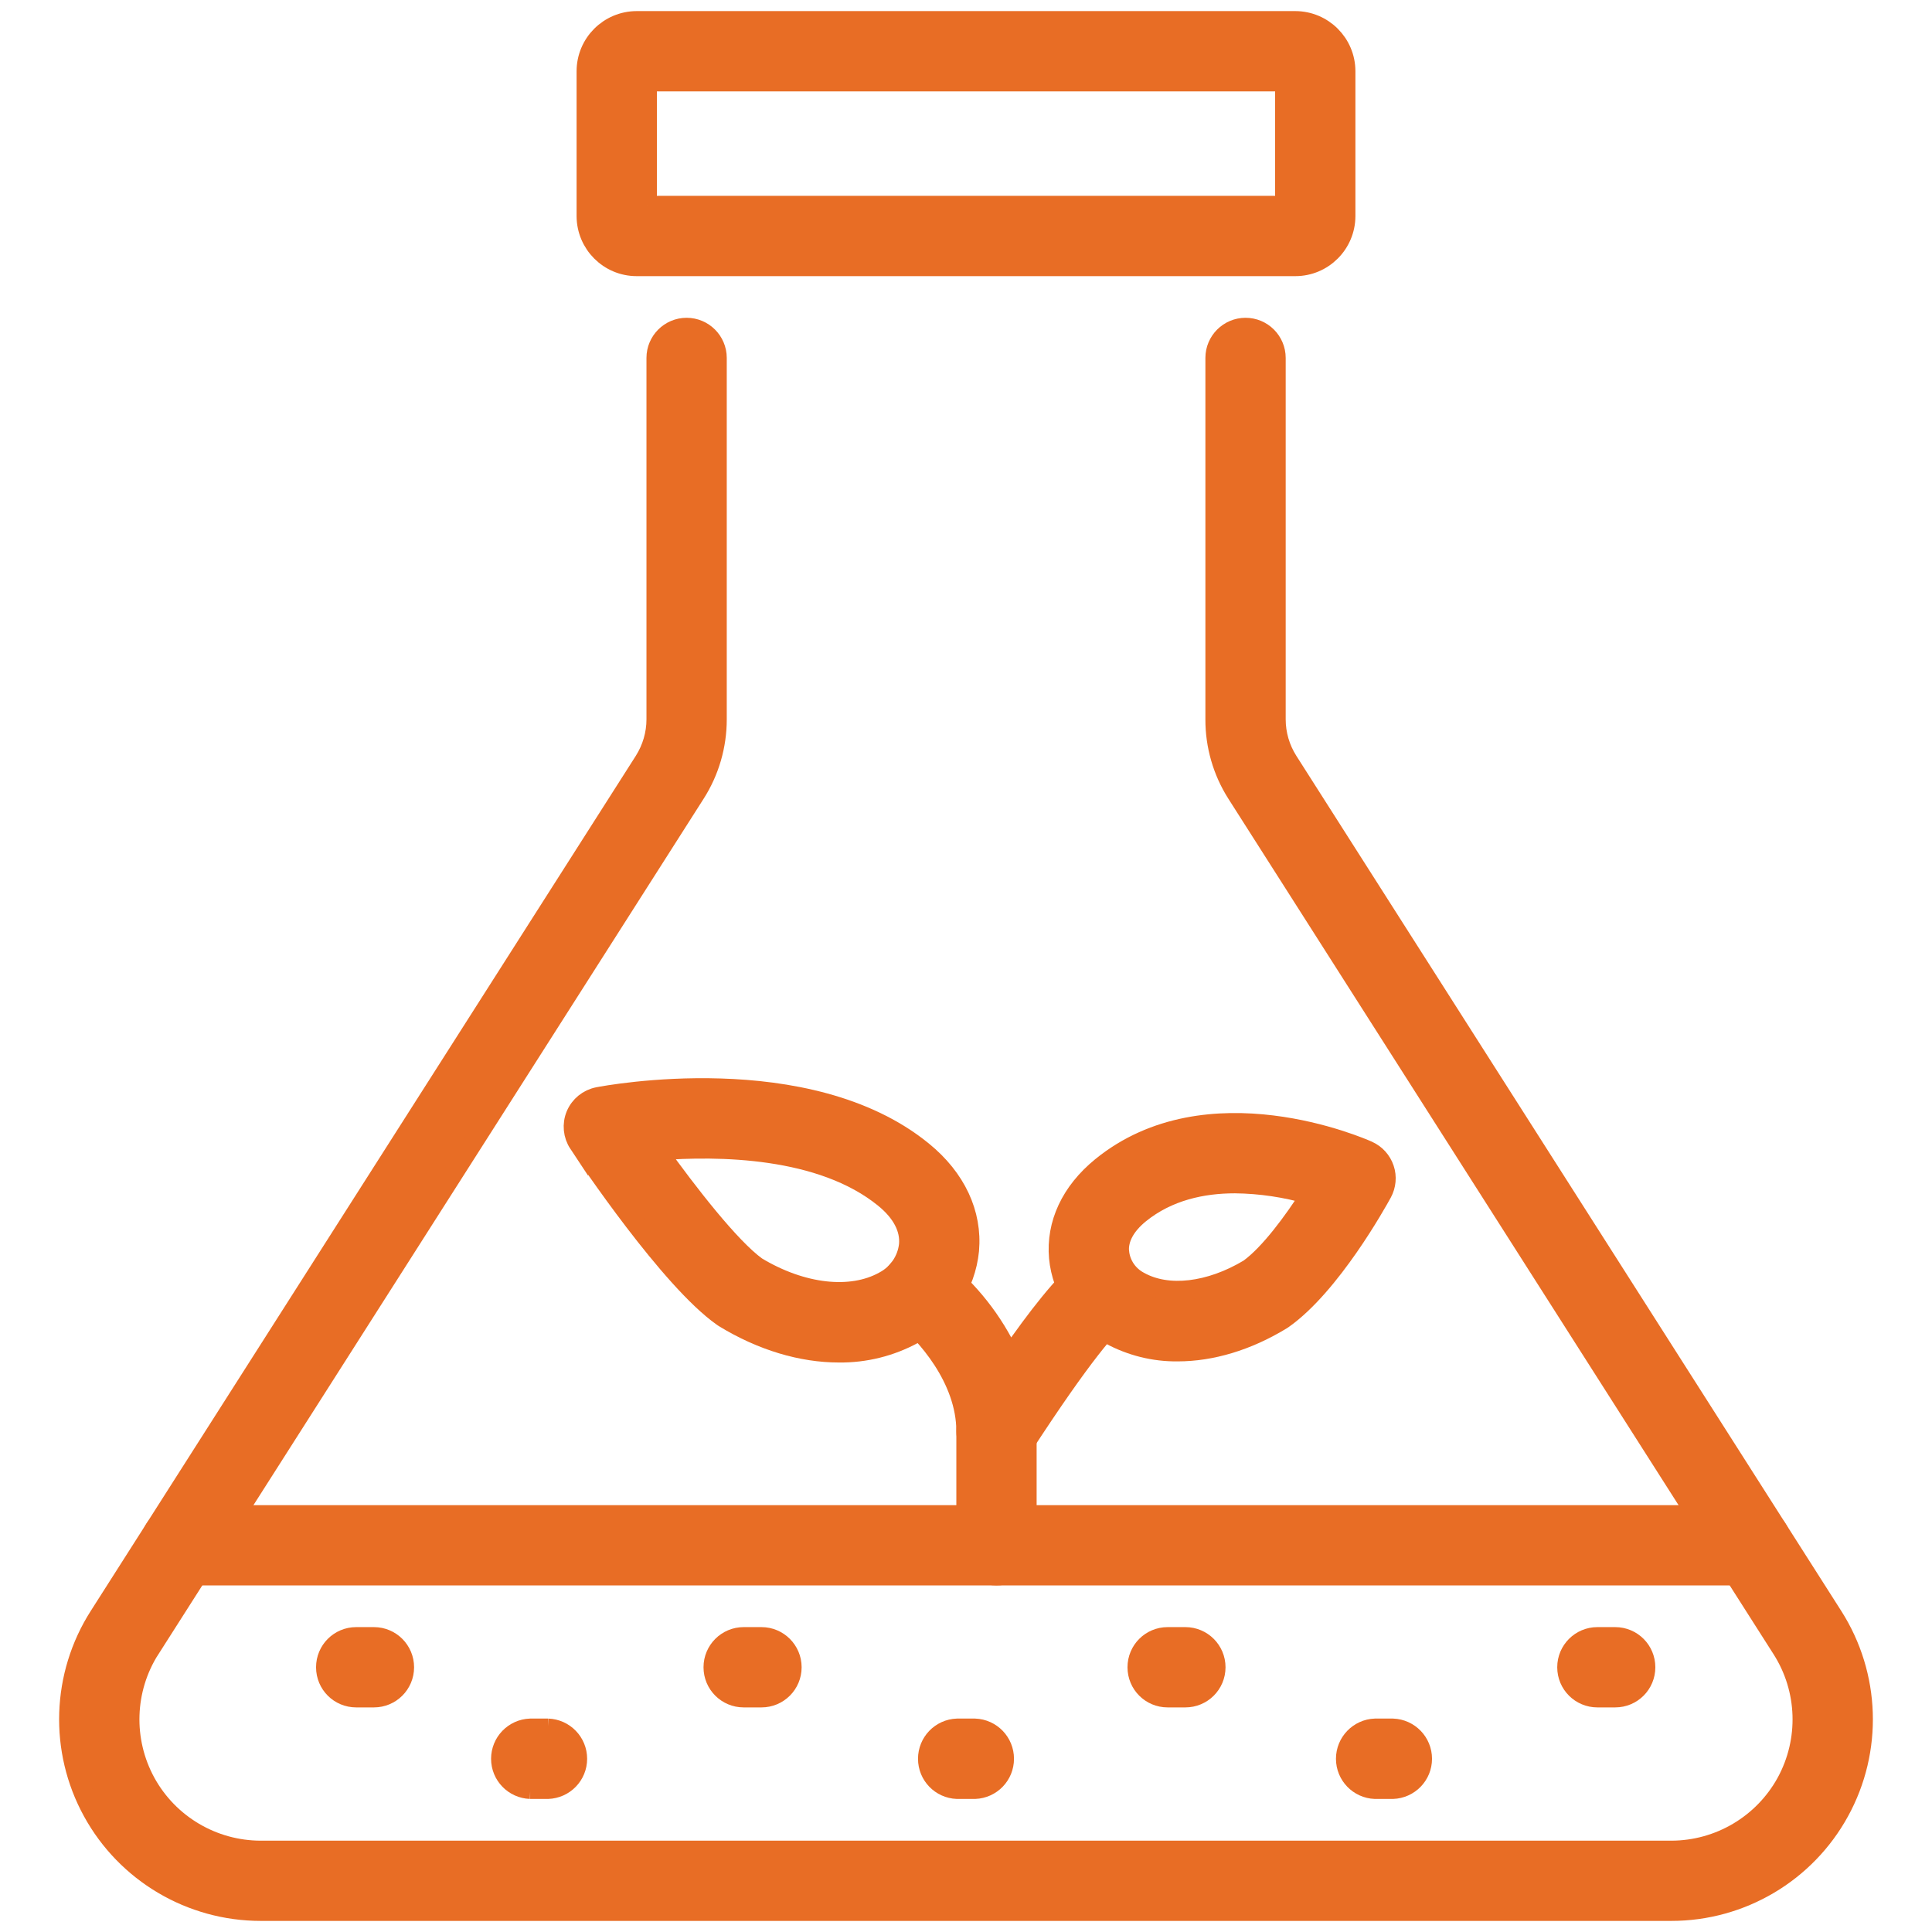 <?xml version="1.0" encoding="UTF-8"?> <svg xmlns="http://www.w3.org/2000/svg" viewBox="0 0 100.00 100.00" data-guides="{&quot;vertical&quot;:[],&quot;horizontal&quot;:[]}"><defs></defs><path fill="#e86d25" stroke="#e86d25" fill-opacity="1" stroke-width="1" stroke-opacity="1" color="rgb(51, 51, 51)" fill-rule="evenodd" id="tSvg9e2fa70eab" title="Path 1" d="M86.508 98.926C62.169 98.926 37.831 98.926 13.492 98.926C13.493 98.926 13.495 98.926 13.496 98.926C9.867 98.926 6.527 96.949 4.785 93.77C3.039 90.59 3.168 86.711 5.117 83.653C14.523 68.896 23.93 54.139 33.336 39.383C33.742 38.738 33.961 37.992 33.961 37.234C33.961 30.999 33.961 24.763 33.961 18.527C33.961 17.656 34.668 16.949 35.539 16.949C36.41 16.949 37.117 17.656 37.117 18.527C37.117 24.763 37.117 30.999 37.117 37.234C37.117 38.598 36.73 39.93 35.996 41.078C26.591 55.836 17.186 70.594 7.781 85.351C7.78 85.351 7.779 85.351 7.777 85.351C6.449 87.437 6.363 90.082 7.551 92.254C8.742 94.421 11.02 95.769 13.492 95.773C37.831 95.773 62.169 95.773 86.508 95.773C88.981 95.769 91.258 94.421 92.45 92.254C93.637 90.082 93.551 87.437 92.219 85.351C82.814 70.594 73.409 55.836 64.004 41.078C63.273 39.93 62.887 38.594 62.891 37.234C62.891 30.999 62.891 24.763 62.891 18.527C62.891 17.656 63.598 16.949 64.469 16.949C65.34 16.949 66.047 17.656 66.047 18.527C66.047 24.763 66.047 30.999 66.047 37.234C66.047 37.996 66.266 38.742 66.672 39.383C76.076 54.139 85.479 68.896 94.883 83.653C96.832 86.711 96.961 90.59 95.215 93.77C93.473 96.95 90.133 98.926 86.508 98.926Z"></path><path fill="#e86d25" stroke="#e86d25" fill-opacity="1" stroke-width="1" stroke-opacity="1" color="rgb(51, 51, 51)" fill-rule="evenodd" id="tSvg6c548e55bc" title="Path 2" d="M67.047 13.793C55.682 13.793 44.318 13.793 32.953 13.793C31.515 13.793 30.348 12.625 30.344 11.184C30.344 8.684 30.344 6.184 30.344 3.684C30.348 2.242 31.515 1.078 32.953 1.074C44.318 1.074 55.682 1.074 67.047 1.074C68.484 1.078 69.653 2.242 69.656 3.684C69.656 6.184 69.656 8.684 69.656 11.184C69.653 12.625 68.484 13.793 67.047 13.793ZM33.5 10.637C44.5 10.637 55.5 10.637 66.5 10.637C66.5 8.501 66.5 6.366 66.5 4.231C55.5 4.231 44.5 4.231 33.5 4.231C33.5 6.366 33.5 8.501 33.5 10.637M67.043 4.231C67.043 4.231 67.043 4.231 67.043 4.231"></path><path fill="#e86d25" stroke="#e86d25" fill-opacity="1" stroke-width="1" stroke-opacity="1" color="rgb(51, 51, 51)" fill-rule="evenodd" id="tSvgc4d938dae8" title="Path 3" d="M60.961 69.965C59.734 69.981 58.523 69.676 57.445 69.09C55.957 68.281 54.961 66.789 54.797 65.102C54.641 63.344 55.422 61.68 57 60.391C62.508 55.899 70.477 59.403 70.816 59.555C70.815 59.555 70.814 59.555 70.812 59.555C71.215 59.735 71.519 60.074 71.66 60.492C71.8 60.906 71.757 61.363 71.547 61.75C71.281 62.234 68.894 66.535 66.406 68.285C66.377 68.304 66.349 68.322 66.32 68.34C64.554 69.414 62.695 69.965 60.961 69.965ZM65.504 66.992C65.504 66.992 65.504 66.992 65.504 66.992M63.926 61.266C62.238 61.266 60.457 61.645 58.996 62.828C58.246 63.441 57.879 64.125 57.941 64.813C57.943 64.813 57.944 64.813 57.945 64.813C58.016 65.461 58.406 66.023 58.984 66.324C60.445 67.137 62.609 66.887 64.641 65.668C65.719 64.887 66.945 63.207 67.82 61.844C67.819 61.844 67.818 61.844 67.817 61.844C66.551 61.477 65.242 61.281 63.926 61.266Z"></path><path fill="#e86d25" stroke="#e86d25" fill-opacity="1" stroke-width="1" stroke-opacity="1" color="rgb(51, 51, 51)" fill-rule="evenodd" id="tSvg130f4fbba2b" title="Path 4" d="M43.422 70.023C41.5 70.023 39.438 69.414 37.477 68.218C37.448 68.199 37.419 68.179 37.391 68.16C34.68 66.254 30.418 59.91 29.942 59.191C29.942 59.192 29.942 59.194 29.942 59.195C29.649 58.753 29.594 58.199 29.797 57.71C30 57.226 30.434 56.871 30.953 56.769C31.395 56.683 41.824 54.726 47.765 59.578C49.492 60.984 50.343 62.812 50.175 64.718C49.992 66.554 48.91 68.183 47.285 69.062C47.286 69.062 47.287 69.062 47.289 69.062C46.101 69.707 44.773 70.039 43.422 70.023ZM39.164 65.554C41.508 66.968 44.047 67.257 45.754 66.304C46.461 65.933 46.941 65.234 47.031 64.437C47.109 63.593 46.672 62.757 45.77 62.023C42.516 59.367 37.168 59.316 34.043 59.562C35.609 61.742 37.797 64.566 39.164 65.554Z"></path><path fill="#e86d25" stroke="#e86d25" fill-opacity="1" stroke-width="1" stroke-opacity="1" color="rgb(51, 51, 51)" fill-rule="evenodd" id="tSvg16210e0cd4b" title="Path 5" d="M51.578 75.656C51.426 75.656 51.273 75.636 51.129 75.594C50.457 75.394 50 74.777 50 74.078C50 71.363 47.898 69 46.656 68.023C46.655 68.023 46.654 68.023 46.652 68.023C45.98 67.484 45.863 66.5 46.394 65.82C46.926 65.136 47.906 65.011 48.594 65.535C50.168 66.781 51.426 68.379 52.269 70.195C53.652 68.207 55.066 66.375 56.144 65.543C56.144 65.544 56.144 65.545 56.144 65.547C56.836 65.039 57.809 65.176 58.332 65.851C58.855 66.531 58.742 67.504 58.074 68.043C57.441 68.531 56.035 70.113 52.949 74.859C52.933 74.884 52.918 74.909 52.902 74.933C52.902 74.935 52.902 74.936 52.902 74.937C52.609 75.383 52.113 75.656 51.578 75.656Z"></path><path fill="#e86d25" stroke="#e86d25" fill-opacity="1" stroke-width="1" stroke-opacity="1" color="rgb(51, 51, 51)" fill-rule="evenodd" id="tSvg26f9062e2c" title="Path 6" d="M51.578 81.562C50.707 81.562 50 80.859 50 79.984C50 78.015 50 76.046 50 74.078C50 73.203 50.707 72.5 51.578 72.5C52.449 72.5 53.156 73.203 53.156 74.078C53.156 76.048 53.156 78.018 53.156 79.988C53.156 79.987 53.156 79.985 53.156 79.984C53.156 80.406 52.988 80.804 52.695 81.101C52.398 81.398 51.996 81.566 51.578 81.562Z"></path><path fill="#e86d25" stroke="#e86d25" fill-opacity="1" stroke-width="1" stroke-opacity="1" color="rgb(51, 51, 51)" fill-rule="evenodd" id="tSvg19216d8e0bb" title="Path 7" d="M90.672 81.562C63.557 81.562 36.443 81.562 9.328 81.562C8.457 81.562 7.75 80.859 7.75 79.984C7.75 79.113 8.457 78.406 9.328 78.406C36.443 78.406 63.557 78.406 90.672 78.406C91.543 78.406 92.25 79.113 92.25 79.984C92.25 80.859 91.543 81.562 90.672 81.562Z"></path><path fill="#e86d25" stroke="#e86d25" fill-opacity="1" stroke-width="1" stroke-opacity="1" color="rgb(51, 51, 51)" fill-rule="evenodd" id="tSvg1600294fb28" title="Path 8" d="M19.355 87.875C19.049 87.875 18.743 87.875 18.437 87.875C17.562 87.875 16.859 87.172 16.859 86.297C16.859 85.426 17.562 84.719 18.437 84.719C18.743 84.719 19.049 84.719 19.355 84.719C20.226 84.719 20.933 85.426 20.933 86.297C20.933 87.172 20.226 87.875 19.355 87.875Z"></path><path fill="#e86d25" stroke="#e86d25" fill-opacity="1" stroke-width="1" stroke-opacity="1" color="rgb(51, 51, 51)" fill-rule="evenodd" id="tSvg7c63be31bc" title="Path 9" d="M39.414 87.875C39.107 87.875 38.799 87.875 38.492 87.875C37.621 87.875 36.914 87.172 36.914 86.297C36.914 85.426 37.621 84.719 38.492 84.719C38.799 84.719 39.107 84.719 39.414 84.719C40.285 84.719 40.992 85.426 40.992 86.297C40.992 87.172 40.285 87.875 39.414 87.875Z"></path><path fill="#e86d25" stroke="#e86d25" fill-opacity="1" stroke-width="1" stroke-opacity="1" color="rgb(51, 51, 51)" fill-rule="evenodd" id="tSvg13fd5c28bc0" title="Path 10" d="M61.355 87.875C61.048 87.875 60.74 87.875 60.433 87.875C60.434 87.875 60.436 87.875 60.437 87.875C59.562 87.875 58.859 87.172 58.859 86.297C58.859 85.426 59.562 84.719 60.437 84.719C60.744 84.719 61.052 84.719 61.359 84.719C61.358 84.719 61.356 84.719 61.355 84.719C62.226 84.719 62.933 85.426 62.933 86.297C62.933 87.172 62.226 87.875 61.355 87.875Z"></path><path fill="#e86d25" stroke="#e86d25" fill-opacity="1" stroke-width="1" stroke-opacity="1" color="rgb(51, 51, 51)" fill-rule="evenodd" id="tSvg13ac441f52b" title="Path 11" d="M83.602 87.875C83.295 87.875 82.987 87.875 82.68 87.875C81.809 87.875 81.102 87.172 81.102 86.297C81.102 85.426 81.809 84.719 82.68 84.719C82.987 84.719 83.295 84.719 83.602 84.719C84.477 84.719 85.18 85.426 85.18 86.297C85.18 87.172 84.477 87.875 83.602 87.875Z"></path><path fill="#e86d25" stroke="#e86d25" fill-opacity="1" stroke-width="1" stroke-opacity="1" color="rgb(51, 51, 51)" fill-rule="evenodd" id="tSvg133e799d24f" title="Path 12" d="M28.363 92.613C28.056 92.613 27.748 92.613 27.441 92.613C27.442 92.613 27.444 92.613 27.445 92.613C26.593 92.582 25.918 91.886 25.918 91.035C25.918 90.183 26.593 89.484 27.445 89.453C27.752 89.453 28.06 89.453 28.367 89.453C28.366 89.453 28.364 89.453 28.363 89.453C29.215 89.484 29.89 90.183 29.89 91.035C29.89 91.886 29.215 92.582 28.363 92.613Z"></path><path fill="#e86d25" stroke="#e86d25" fill-opacity="1" stroke-width="1" stroke-opacity="1" color="rgb(51, 51, 51)" fill-rule="evenodd" id="tSvg17b9e5ada3" title="Path 13" d="M50.461 92.613C50.154 92.613 49.846 92.613 49.539 92.613C48.688 92.582 48.016 91.886 48.016 91.035C48.016 90.183 48.688 89.484 49.539 89.453C49.846 89.453 50.154 89.453 50.461 89.453C51.313 89.484 51.984 90.183 51.984 91.035C51.984 91.886 51.312 92.582 50.461 92.613Z"></path><path fill="#e86d25" stroke="#e86d25" fill-opacity="1" stroke-width="1" stroke-opacity="1" color="rgb(51, 51, 51)" fill-rule="evenodd" id="tSvg10bb6fa21e8" title="Path 14" d="M72.094 92.613C71.787 92.613 71.479 92.613 71.172 92.613C70.325 92.582 69.649 91.886 69.649 91.035C69.649 90.183 70.325 89.484 71.172 89.453C71.479 89.453 71.787 89.453 72.094 89.453C72.946 89.484 73.621 90.183 73.621 91.035C73.621 91.886 72.945 92.582 72.094 92.613Z"></path></svg> 